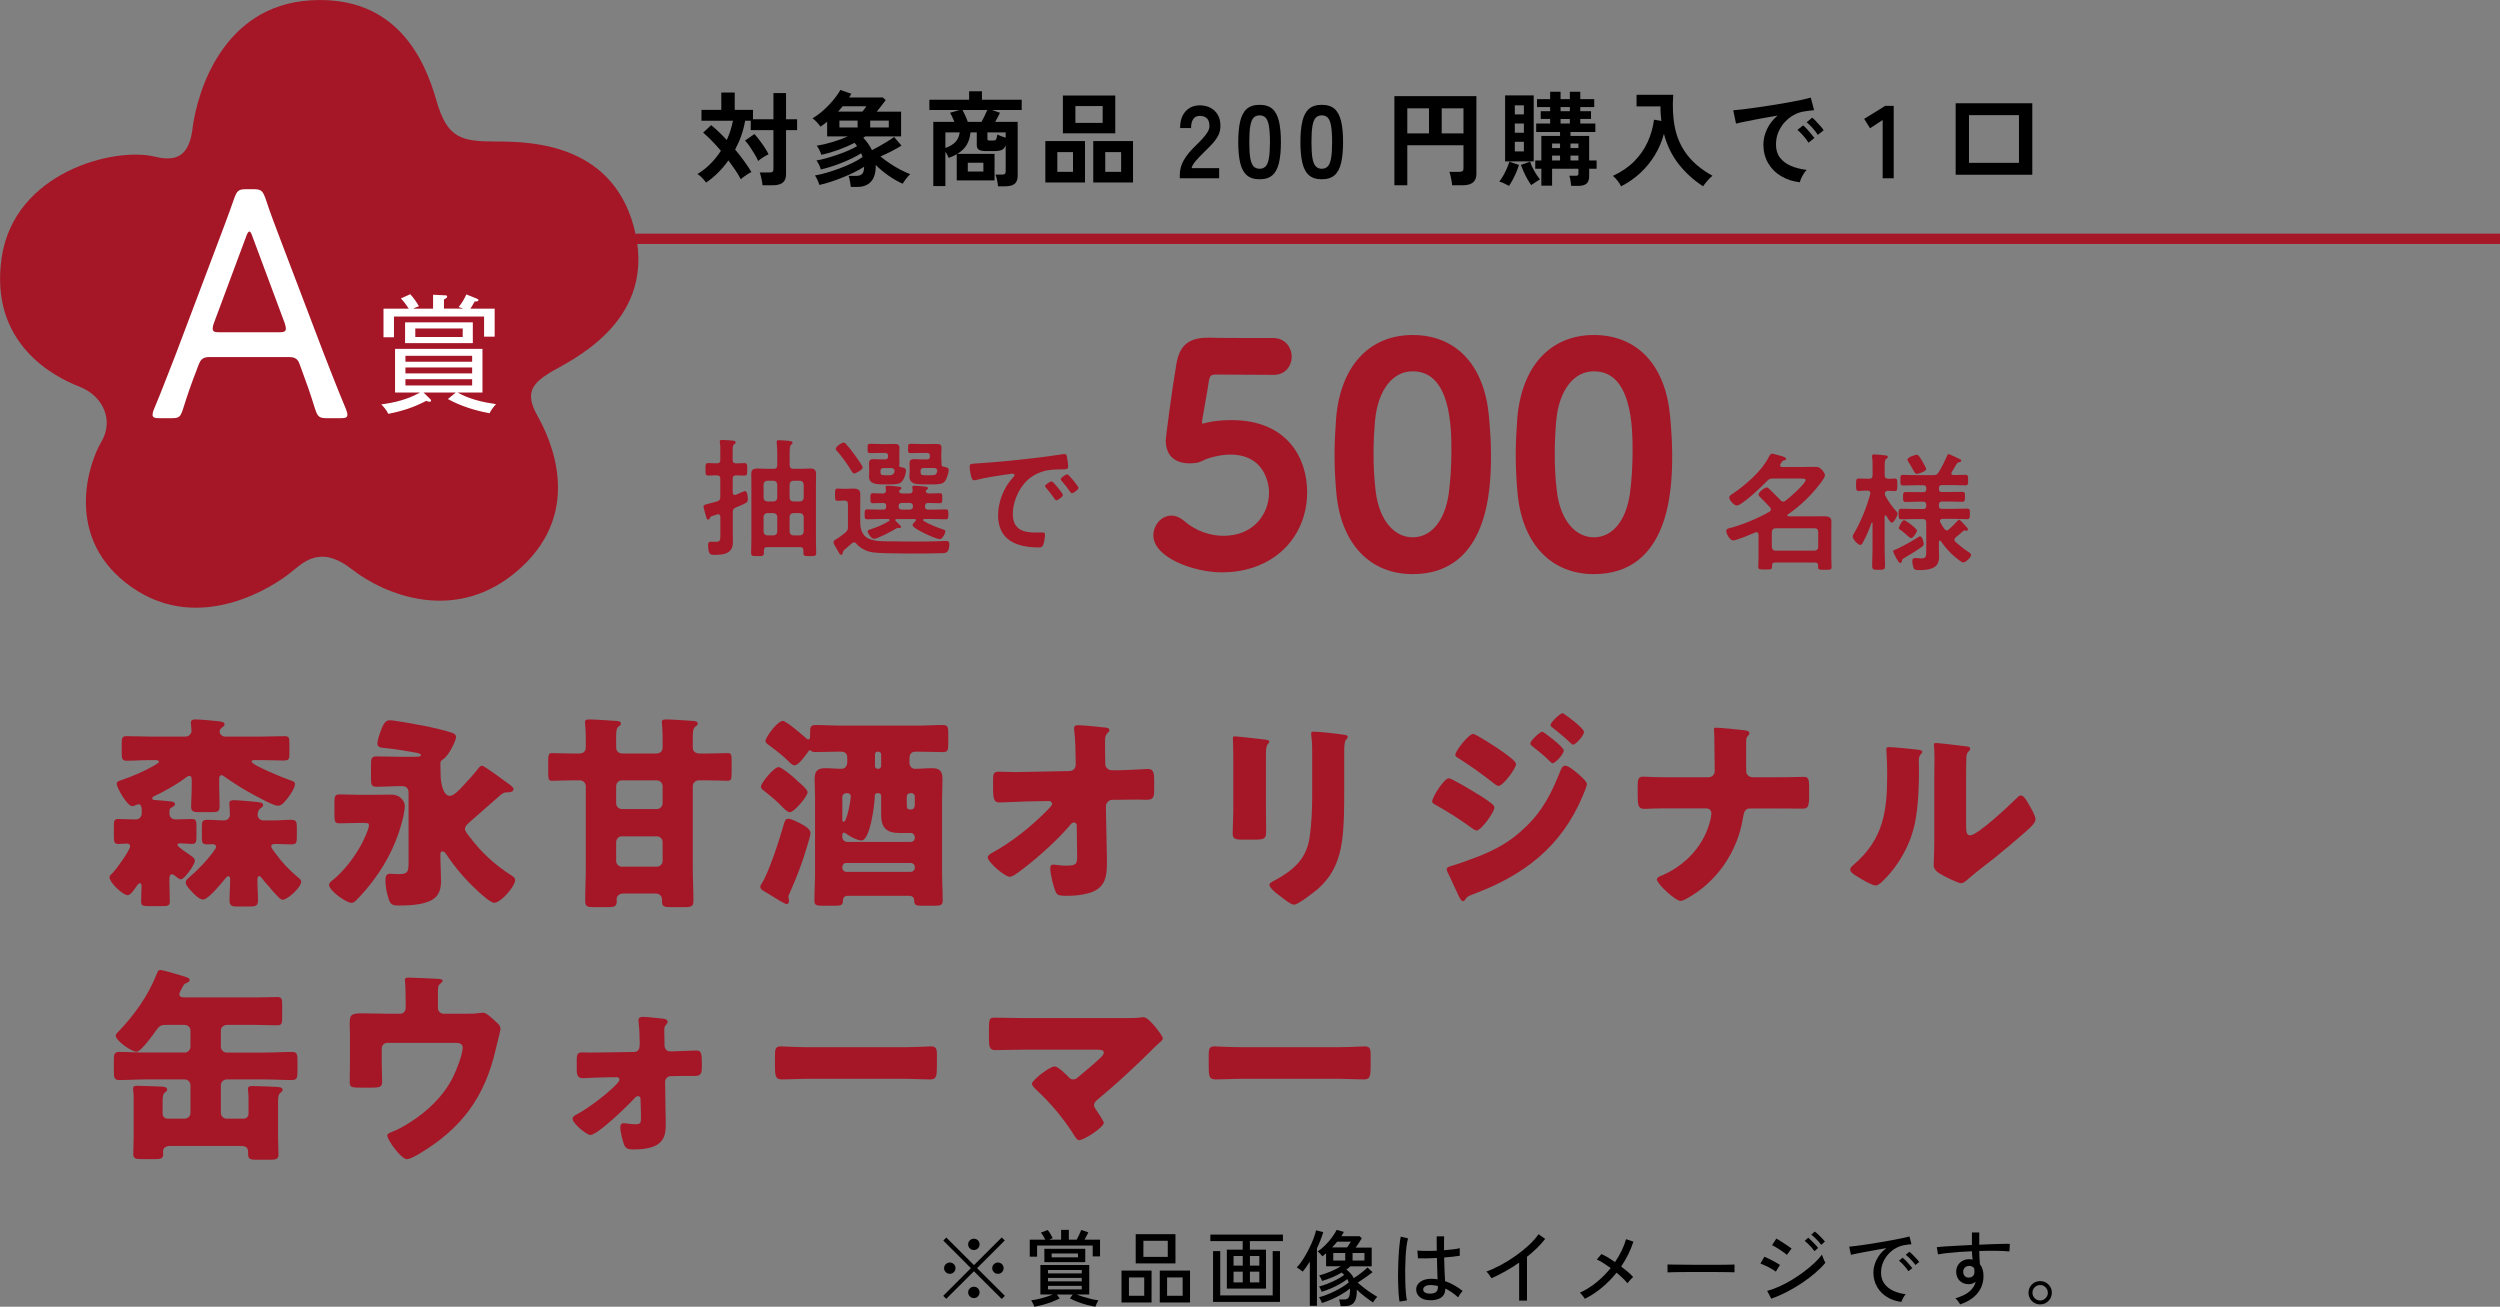 <?xml version="1.0" encoding="UTF-8"?>
<svg id="_レイヤー_2" data-name="レイヤー 2" xmlns="http://www.w3.org/2000/svg" viewBox="0 0 484.17 253.07">
  <rect x="0" y="0" width="484.17" height="253.07" fill="#808080" stroke="none"/>
  <defs>
    <style>
      .cls-1, .cls-2 {
        stroke: #a51627;
        stroke-miterlimit: 10;
      }

      .cls-1, .cls-3 {
        fill: #a51627;
      }

      .cls-4 {
        fill: #fff;
      }

      .cls-2 {
        fill: none;
        fill-rule: evenodd;
        stroke-width: 2px;
      }
    </style>
  </defs>
  <g id="_レイヤー_1-2" data-name="レイヤー 1">
    <path class="cls-3" d="M37.3,24.73c.95-7.09,5.9-23.59,22.79-24.66,16.89-1.07,22.25,11.8,24.4,19.3,2.14,7.51,4.83,8.04,11.8,8.04s23.06.54,26.81,17.96c3.75,17.43-13.14,24.66-16.62,26.81-3.49,2.14-4.83,4.02-2.41,8.31,2.41,4.29,9.12,18.23-3.22,29.49-12.33,11.26-26.54,5.09-32.71.27-6.17-4.83-9.38-1.34-12.06.8-2.68,2.14-17.16,12.06-30.56,2.68-13.4-9.38-8.31-24.13-5.9-28.15,2.41-4.02.54-8.85-4.29-10.72-4.83-1.88-17.43-8.31-15.01-24.93,2.41-16.62,21.86-21.55,29.76-19.57,5.36,1.34,6.7-1.61,7.24-5.63Z"/>
    <path class="cls-2" d="M123.09,46.25h361.08H123.09Z"/>
    <g>
      <path d="M194,251.56l-5.38-5.36-5.36,5.34-.59-.58,5.36-5.36-5.34-5.34.58-.59,5.36,5.34,5.38-5.36.58.59-5.36,5.36,5.38,5.36-.59.59ZM183.95,246.7c-.3,0-.56-.11-.78-.32s-.33-.47-.33-.77.11-.57.33-.78.48-.32.78-.32.57.11.78.32c.21.21.32.47.32.78s-.11.55-.32.77c-.21.21-.47.32-.78.32ZM188.61,242.09c-.3,0-.56-.11-.78-.32s-.33-.47-.33-.78.11-.57.33-.78.48-.31.78-.31.57.1.78.31c.21.21.32.47.32.78s-.11.57-.32.78c-.21.21-.47.32-.78.32ZM188.61,251.4c-.3,0-.56-.11-.78-.33-.22-.22-.33-.48-.33-.78s.11-.57.33-.78.48-.31.78-.31.57.1.78.31c.21.21.32.47.32.78s-.11.56-.32.78c-.21.22-.47.33-.78.33ZM193.27,246.7c-.3,0-.56-.11-.78-.32s-.33-.47-.33-.77.11-.57.33-.78.48-.32.78-.32.57.11.78.32c.21.21.32.47.32.78s-.11.55-.32.77c-.21.21-.47.32-.78.32Z"/>
      <path d="M199.43,243.39v-3.3h3.01c-.11-.22-.24-.46-.38-.7-.15-.25-.31-.47-.48-.67l1.33-.5c.21.27.4.53.56.8s.29.52.4.77l-.69.3h2.32v-1.9h1.5v1.9h1.5c.17-.28.34-.6.5-.96.17-.36.3-.67.41-.93l1.36.46c-.18.42-.43.89-.74,1.42h3.01v3.25h-1.42v-2.11h-10.77v2.16h-1.42ZM200.31,253.07c-.04-.16-.13-.37-.26-.64-.13-.27-.24-.47-.34-.61.42-.04.88-.12,1.38-.24.51-.12,1.01-.25,1.5-.41.5-.15.93-.31,1.3-.47h-2.4v-5.71h9.46v5.71h-2.4c.37.16.81.32,1.3.47.5.15,1,.29,1.5.41.51.12.97.2,1.38.24-.1.14-.21.34-.33.61-.12.27-.21.48-.26.64-.54-.1-1.11-.22-1.71-.38-.6-.16-1.17-.35-1.73-.56-.55-.21-1.06-.44-1.5-.67l.56-.75h-3.09l.56.75c-.44.23-.94.46-1.5.67-.56.21-1.14.4-1.73.56-.59.16-1.17.29-1.72.38ZM202.26,244.43v-2.58h7.92v2.58h-7.92ZM202.96,246.62h6.54v-.66h-6.54v.66ZM202.96,248.15h6.54v-.66h-6.54v.66ZM202.96,249.72h6.54v-.69h-6.54v.69ZM203.67,243.51h5.1v-.75h-5.1v.75Z"/>
      <path d="M217.2,252.25v-6.18h5.82v6.18h-5.82ZM218.64,250.95h2.96v-3.55h-2.96v3.55ZM219.95,244.68v-5.66h7.7v5.66h-7.7ZM221.44,243.42h4.72v-3.12h-4.72v3.12ZM224.61,252.25v-6.18h5.86v6.18h-5.86ZM226.03,250.95h3.01v-3.55h-3.01v3.55Z"/>
      <path d="M237.6,249.56v-7.54h3.07v-1.66h-6.26v-1.26h14.05v1.26h-6.4v1.66h3.12v7.54h-7.58ZM234.93,252.14v-9.84h1.39v8.58h10.16v-8.58h1.41v9.84h-12.96ZM238.9,245.11h1.78v-1.86h-1.78v1.86ZM238.9,248.36h1.78v-2.08h-1.78v2.08ZM242.07,245.11h1.82v-1.86h-1.82v1.86ZM242.07,248.36h1.82v-2.08h-1.82v2.08Z"/>
      <path d="M253.67,252.89v-8.56c-.23.37-.47.73-.7,1.06-.23.33-.46.62-.68.88-.16-.14-.35-.28-.56-.43-.21-.15-.41-.27-.59-.37.39-.41.79-.92,1.19-1.54s.78-1.28,1.13-1.98c.35-.69.65-1.36.9-2.01.25-.65.42-1.2.52-1.66l1.39.34c-.14.49-.32,1.01-.53,1.54-.21.54-.44,1.07-.69,1.61v11.12h-1.39ZM259.62,252.92c-.02-.17-.06-.39-.12-.65-.06-.26-.11-.46-.17-.6h.99c.41,0,.7-.13.87-.39.18-.26.26-.75.26-1.46v-.27c-.47.38-1.02.76-1.64,1.12s-1.27.69-1.93.98c-.66.29-1.29.52-1.87.7-.02-.1-.07-.22-.14-.37-.07-.15-.14-.3-.22-.44s-.15-.25-.2-.31c.47-.12.97-.28,1.49-.48s1.05-.43,1.58-.7c.53-.26,1.02-.54,1.49-.82.46-.29.86-.58,1.19-.86l.16.5c-.1-.42-.24-.8-.43-1.15-.43.33-.92.65-1.48.97-.56.31-1.14.6-1.74.86-.6.26-1.19.46-1.75.62-.04-.12-.11-.29-.22-.52-.1-.23-.2-.4-.28-.5.52-.13,1.09-.31,1.71-.56.62-.25,1.21-.52,1.78-.82.57-.3,1.03-.59,1.38-.86-.07-.09-.15-.17-.24-.24-.08-.07-.17-.14-.26-.21-.55.33-1.15.63-1.78.9-.63.27-1.3.51-2.01.72-.04-.15-.12-.34-.25-.57-.12-.23-.23-.4-.31-.5.69-.18,1.42-.43,2.18-.75s1.44-.66,2.02-1.02h-2.86v-2.51c-.23.2-.47.4-.72.58-.1-.14-.24-.31-.42-.5-.19-.2-.36-.34-.5-.44.48-.31.96-.71,1.45-1.19s.93-.99,1.32-1.53c.39-.53.7-1.02.93-1.47l1.38.4c-.07.14-.15.27-.23.41-.08.13-.16.27-.25.42h3.52l.43.4c-.13.23-.31.53-.54.87-.24.35-.45.66-.64.94h3.1v3.63h-4.13c-.13.11-.25.21-.38.32-.12.11-.25.21-.39.3.65.5,1.13,1.06,1.44,1.66.28-.18.58-.39.91-.62.33-.23.65-.48.96-.74.31-.26.57-.49.78-.7l.98.9c-.23.2-.52.42-.86.66-.34.24-.68.48-1.03.72-.35.24-.68.46-.99.65.33.3.72.62,1.18.98s.91.69,1.38,1c.46.31.88.57,1.24.78-.09.07-.18.18-.3.32-.11.14-.22.28-.31.42-.1.14-.17.26-.22.34-.46-.29-.98-.66-1.56-1.11-.58-.45-1.11-.91-1.58-1.37,0,.03,0,.07,0,.1,0,.04,0,.08,0,.12,0,.77-.09,1.37-.28,1.8-.19.43-.45.74-.8.91-.35.18-.75.26-1.22.26h-.86ZM258,241.58h2.9c.12-.17.25-.36.39-.58.14-.21.26-.39.34-.53h-2.66c-.15.18-.3.37-.46.55-.16.19-.33.37-.51.55ZM258.21,244.12h2.32v-1.46h-2.32v1.46ZM261.95,244.12h2.3v-1.46h-2.3v1.46Z"/>
      <path d="M271.04,252.06c-.07-.41-.13-.93-.18-1.57-.04-.64-.07-1.36-.09-2.15-.02-.79-.02-1.61,0-2.46.02-.84.04-1.67.09-2.47.04-.81.1-1.55.17-2.22s.15-1.24.25-1.69l1.42.34c-.12.38-.22.89-.3,1.52s-.14,1.33-.18,2.1c-.04.77-.07,1.56-.08,2.37-.01.81,0,1.6.02,2.37s.06,1.47.11,2.1c.05.63.12,1.14.21,1.54l-1.44.24ZM276.77,251.8c-.78-.02-1.39-.23-1.84-.63-.45-.4-.67-.89-.66-1.46,0-.36.11-.7.34-1.01.23-.31.56-.56,1-.75.44-.19.96-.29,1.58-.29.42,0,.82.03,1.22.1-.02-.51-.04-1.12-.06-1.82-.02-.7-.04-1.47-.06-2.31-.69.04-1.37.07-2.02.08-.66.01-1.21,0-1.66-.02l-.11-1.5c.42.04.96.07,1.64.07.68,0,1.38,0,2.12-.04-.01-.44-.02-.89-.02-1.36,0-.47,0-.94,0-1.42h1.44c-.01.45-.02.9-.02,1.35v1.34c.66-.05,1.27-.11,1.82-.18.55-.07.96-.14,1.23-.22v1.47c-.3.05-.72.11-1.26.17-.54.06-1.13.11-1.77.17.02.92.05,1.77.08,2.55.03.78.06,1.46.1,2.02.59.2,1.16.46,1.73.78.57.31,1.13.69,1.68,1.13-.08.06-.18.18-.3.34s-.25.33-.35.5c-.11.17-.18.3-.22.4-.82-.74-1.65-1.31-2.48-1.71-.02.82-.31,1.41-.87,1.78-.56.36-1.31.52-2.26.48ZM276.87,250.54c.53,0,.93-.09,1.2-.28.27-.19.4-.5.4-.94v-.27c-.22-.05-.45-.09-.67-.12-.22-.03-.45-.05-.67-.06-.47-.01-.84.07-1.1.23-.27.17-.4.37-.4.62-.01.23.1.43.32.58.22.15.53.23.93.23Z"/>
      <path d="M294.21,251.87v-7.34c-.87.61-1.77,1.17-2.68,1.68-.91.51-1.81.96-2.68,1.34-.11-.18-.25-.4-.44-.66-.19-.26-.37-.47-.55-.62.9-.33,1.83-.76,2.82-1.29.98-.53,1.94-1.12,2.87-1.78.93-.66,1.78-1.35,2.55-2.06.77-.71,1.39-1.42,1.87-2.11l1.28.9c-.46.6-.99,1.19-1.59,1.78-.6.59-1.25,1.15-1.93,1.7v8.48h-1.52Z"/>
      <path d="M306.95,251.55c-.06-.11-.15-.24-.27-.39-.12-.15-.24-.31-.37-.46-.13-.15-.25-.27-.35-.34,1.16-.53,2.25-1.21,3.26-2.04,1.01-.83,1.92-1.74,2.72-2.74-.48-.35-.95-.67-1.42-.97-.46-.29-.88-.52-1.26-.68l.88-1.06c.39.17.82.39,1.27.66.45.27.91.57,1.37.89.99-1.45,1.71-2.93,2.14-4.43l1.42.48c-.27.83-.6,1.65-1,2.46-.4.81-.86,1.59-1.37,2.35.46.35.89.7,1.3,1.05.41.35.75.67,1.02.98-.1.09-.22.21-.37.36s-.29.31-.42.47c-.13.16-.24.29-.31.38-.25-.3-.55-.62-.92-.98s-.77-.7-1.19-1.06c-.83,1.04-1.77,1.99-2.8,2.86-1.03.87-2.15,1.6-3.34,2.2Z"/>
      <path d="M322.95,246.41v-1.07c0-.2,0-.35-.02-.45.27.01.67.02,1.2.02s1.15.01,1.86.02c.71,0,1.46.01,2.26.02.79,0,1.59,0,2.38,0s1.54,0,2.25,0c.7,0,1.32-.01,1.86-.02.53-.01.93-.02,1.18-.03v.35c0,.19,0,.41,0,.65,0,.24,0,.41,0,.5-.33-.01-.82-.02-1.47-.03-.65-.01-1.39-.02-2.23-.02-.84,0-1.71,0-2.62,0s-1.79,0-2.66,0c-.86,0-1.65.01-2.34.02-.7.01-1.25.03-1.66.05Z"/>
      <path d="M343.92,246.28c-.14-.12-.33-.25-.58-.4-.25-.15-.53-.3-.82-.46-.3-.15-.59-.3-.87-.42-.28-.13-.52-.22-.71-.29l.77-1.33c.21.09.46.2.74.34.28.14.57.29.86.44.29.15.57.3.82.45s.45.26.59.36l-.8,1.31ZM343.04,251.5l-.8-1.49c.77-.21,1.56-.5,2.38-.87.82-.37,1.63-.8,2.44-1.29.8-.49,1.58-1.01,2.31-1.56.74-.55,1.4-1.11,2-1.67s1.09-1.11,1.49-1.63c.03.13.09.3.17.5s.17.41.26.62c.1.2.17.35.22.45-.53.65-1.19,1.31-1.97,1.98-.78.67-1.63,1.31-2.57,1.94-.93.62-1.9,1.2-2.91,1.72s-2.02.96-3.03,1.31ZM346.07,243.03c-.11-.11-.29-.25-.54-.43s-.53-.37-.83-.57c-.3-.2-.58-.38-.86-.54-.27-.16-.49-.27-.65-.34l.83-1.28c.19.11.43.25.7.42.28.18.56.36.86.55.29.19.57.38.82.55.25.18.44.31.57.41l-.9,1.22ZM351.41,242.31c-.15-.21-.34-.45-.56-.7-.22-.25-.45-.49-.69-.72s-.45-.42-.64-.57l.67-.62c.17.14.38.33.63.58.25.25.5.5.74.75.24.26.42.47.55.66l-.7.62ZM352.72,241.08c-.15-.21-.34-.44-.57-.69-.23-.25-.46-.48-.7-.71s-.46-.41-.66-.55l.67-.62c.18.13.4.31.66.56.26.25.51.49.75.74s.43.46.56.63l-.7.64Z"/>
      <path d="M368.26,252.14c-1.07-.13-2.01-.45-2.82-.96-.82-.51-1.46-1.17-1.92-1.98-.46-.81-.7-1.72-.7-2.72,0-.53.09-1.09.27-1.66.18-.57.46-1.13.84-1.67.38-.54.85-1.02,1.42-1.44-.66.12-1.33.24-2.02.36s-1.34.24-1.98.36c-.63.12-1.2.23-1.7.33-.5.1-.9.19-1.18.26l-.34-1.58c.35-.03.83-.09,1.44-.16.61-.07,1.29-.17,2.05-.29.76-.12,1.54-.24,2.35-.38.81-.13,1.59-.27,2.35-.41.76-.14,1.44-.27,2.05-.4.61-.13,1.09-.24,1.44-.34l.38,1.5c-.14.01-.32.03-.55.06-.23.03-.49.07-.78.11-.61.1-1.19.3-1.74.62-.55.31-1.04.71-1.46,1.19s-.76,1.02-1,1.62-.36,1.23-.36,1.9c0,.84.21,1.56.64,2.14.43.59,1,1.05,1.72,1.38s1.52.56,2.41.66c-.17.19-.34.44-.5.74-.16.3-.27.54-.32.74ZM369.6,246.19c-.14-.22-.32-.46-.53-.72-.21-.26-.43-.5-.66-.74-.23-.23-.44-.43-.63-.58l.7-.58c.17.14.38.33.62.58.25.25.48.51.71.78s.41.49.54.67l-.75.58ZM370.96,245c-.14-.21-.32-.45-.54-.7-.22-.25-.45-.49-.69-.72-.24-.23-.45-.42-.64-.57l.7-.59c.17.13.38.32.63.57.25.25.49.5.73.76s.42.47.54.66l-.74.59Z"/>
      <path d="M379.63,252.62c-.1-.16-.22-.35-.38-.58-.16-.23-.35-.43-.56-.6,1.18-.34,2.09-.78,2.72-1.31.63-.53,1.03-1.17,1.22-1.9-.41.32-.85.48-1.33.48-.72,0-1.31-.22-1.75-.65-.44-.43-.67-.99-.7-1.67-.01-.48.09-.91.3-1.29.21-.38.51-.68.9-.9.38-.22.82-.33,1.31-.33.12,0,.23,0,.34.02.11.01.22.03.33.06-.03-.25-.06-.5-.09-.78s-.04-.55-.04-.84c-.88.03-1.73.08-2.55.14-.83.06-1.59.13-2.28.21s-1.27.17-1.74.26l-.24-1.42c.43-.04,1-.09,1.7-.13.71-.04,1.51-.09,2.39-.14.88-.05,1.79-.09,2.72-.14v-2.42h1.42v2.37c.81-.04,1.59-.07,2.34-.1.75-.02,1.44-.04,2.06-.06.62-.02,1.12-.02,1.52,0l-.08,1.46c-.65-.06-1.5-.1-2.54-.12-1.04-.02-2.14,0-3.3.04,0,.42.01.85.04,1.29.03.44.06.87.09,1.27.46.58.69,1.33.69,2.27,0,1.31-.4,2.44-1.19,3.38-.79.94-1.9,1.65-3.32,2.12ZM381.31,247.43c.32-.01.58-.11.78-.31s.3-.45.3-.76c0-.12,0-.24-.02-.37-.01-.13-.03-.26-.05-.4-.26-.29-.57-.43-.94-.43-.33,0-.61.11-.84.32s-.34.49-.33.83c0,.33.1.6.3.82.2.21.47.31.8.3Z"/>
      <path d="M395.11,252.62c-.41,0-.78-.1-1.13-.3s-.62-.47-.82-.82-.3-.72-.3-1.14.1-.79.3-1.14.47-.61.82-.81c.34-.2.72-.3,1.14-.3s.79.1,1.14.3c.34.2.61.47.81.81.2.34.3.71.3,1.13s-.1.79-.3,1.14c-.2.34-.47.61-.81.82s-.71.3-1.13.3ZM395.11,251.87c.41,0,.75-.15,1.05-.45s.44-.65.44-1.04-.14-.76-.43-1.06c-.29-.3-.64-.45-1.06-.45s-.77.15-1.06.44-.43.65-.43,1.06.14.75.43,1.05c.29.29.64.44,1.06.44Z"/>
    </g>
    <g>
      <path d="M147.67,35.88c-.01-.23-.05-.5-.11-.81s-.13-.62-.2-.93c-.07-.31-.15-.55-.23-.74h1.88c.28,0,.48-.04.6-.13.12-.09.18-.26.18-.53v-7.54h-4.4v-1.82h-1.08c-.33,1.93-.98,3.79-1.94,5.58.61.73,1.19,1.47,1.73,2.22s1.02,1.46,1.43,2.14c-.2.08-.43.21-.7.38s-.52.35-.77.53-.44.34-.59.49c-.29-.57-.65-1.17-1.07-1.79-.42-.62-.86-1.24-1.33-1.87-1.25,1.76-2.69,3.19-4.32,4.3-.2-.28-.46-.58-.77-.91-.31-.33-.62-.58-.91-.75.85-.51,1.67-1.14,2.45-1.91.78-.77,1.48-1.63,2.09-2.59-.57-.68-1.16-1.32-1.75-1.93-.59-.61-1.16-1.14-1.69-1.59l1.56-1.44c.48.39.98.83,1.49,1.32.51.49,1.02,1.01,1.53,1.56.53-1.15.93-2.39,1.2-3.74h-6.1v-2.1h3.84v-3.36h2.6v3.36h3.54v1.82h3.96v-5.08h2.44v5.08h2.14v2.1h-2.14v8.54c0,.75-.21,1.29-.64,1.63-.43.34-1.07.51-1.94.51h-1.98ZM146.83,31.18c-.15-.35-.36-.77-.65-1.26-.29-.49-.6-.99-.93-1.48-.33-.49-.65-.9-.96-1.22l1.82-1.26c.35.39.69.81,1.04,1.27.35.46.67.92.97,1.38.3.46.54.88.73,1.27-.29.13-.64.32-1.03.57-.39.25-.72.49-.99.73Z"/>
      <path d="M164.77,36.2c-.01-.19-.04-.42-.09-.7-.05-.28-.1-.55-.16-.82s-.12-.47-.19-.62h1.5c.51,0,.88-.12,1.13-.37.25-.25.38-.71.39-1.39-.52.33-1.13.68-1.84,1.03-.71.35-1.46.69-2.25,1.01-.79.32-1.58.61-2.37.87-.79.26-1.52.46-2.2.61-.08-.28-.21-.61-.38-.98-.17-.37-.33-.66-.48-.86.71-.12,1.47-.3,2.3-.54.83-.24,1.66-.52,2.51-.84.85-.32,1.65-.66,2.41-1.03.76-.37,1.43-.75,2-1.15-.04-.12-.08-.24-.12-.37-.04-.13-.09-.25-.16-.37-.48.32-1.04.64-1.69.95-.65.31-1.33.61-2.05.9-.72.29-1.43.54-2.13.76-.7.22-1.34.4-1.93.53-.07-.28-.19-.59-.36-.94-.17-.35-.34-.61-.5-.8.56-.09,1.19-.24,1.88-.43.69-.19,1.41-.42,2.15-.67.74-.25,1.44-.52,2.11-.81.67-.29,1.25-.58,1.74-.87-.08-.11-.16-.22-.24-.33-.08-.11-.16-.22-.24-.31-.96.49-2.01.95-3.14,1.36-1.13.41-2.23.73-3.3.96-.07-.24-.19-.54-.37-.91-.18-.37-.36-.65-.53-.85.93-.15,1.94-.38,3.01-.7s2.08-.69,3.01-1.1h-4v-2.84c-.41.33-.85.65-1.3.94-.21-.31-.45-.6-.7-.87-.25-.27-.53-.52-.84-.73.59-.35,1.16-.75,1.71-1.21s1.07-.95,1.55-1.46c.48-.51.9-1.02,1.27-1.51.37-.49.66-.93.87-1.32l2.12.74-.42.72h6.52l.56.5c-.25.33-.53.7-.83,1.1s-.6.78-.91,1.14h4.72v4.8h-6.96c-.05.04-.11.08-.17.13-.06.05-.12.09-.19.13.71.75,1.27,1.55,1.68,2.4.41-.21.87-.46,1.38-.74.51-.28,1.01-.58,1.52-.89s.97-.62,1.38-.93l1.44,1.68c-.65.4-1.32.77-2,1.12-.68.35-1.37.67-2.08.98.57.47,1.19.92,1.86,1.37.67.45,1.34.85,2.02,1.2.68.35,1.31.64,1.9.87-.25.2-.52.48-.79.84s-.5.69-.69,1c-.87-.39-1.76-.9-2.68-1.53-.92-.63-1.77-1.34-2.54-2.11,0,.01,0,.04,0,.07s.01.06.01.09c0,1.41-.32,2.45-.95,3.11s-1.5.99-2.61.99h-1.28ZM162.31,21.62h4.7c.12-.15.25-.31.39-.49.14-.18.27-.36.39-.55h-4.6c-.13.17-.28.35-.43.52-.15.17-.3.35-.45.52ZM162.57,24.68h3.52v-1.32h-3.52v1.32ZM168.53,24.68h3.6v-1.32h-3.6v1.32Z"/>
      <path d="M193.29,36.08c-.01-.2-.05-.45-.1-.74s-.11-.58-.18-.86c-.07-.28-.14-.5-.22-.66h1.22c.27,0,.46-.04.58-.13.12-.09.18-.26.18-.51v-5.04c-.17.45-.43.75-.77.9-.34.15-.83.22-1.47.22h-1.6c-.63,0-1.08-.09-1.35-.26s-.41-.47-.41-.88v-2.48h-1.22c-.08.92-.32,1.72-.73,2.41-.41.69-1.02,1.27-1.83,1.75h7.22v5.14h-7.32v-5.08c-.23.13-.47.26-.72.38-.25.12-.53.23-.84.34-.17-.41-.39-.81-.64-1.2v6.66h-2.34v-12.44h4.08c-.13-.33-.27-.66-.42-.98-.15-.32-.29-.58-.42-.78l1.86-.54h-5.86v-1.98h7.7v-1.64h2.48v1.64h7.7v1.98h-5.78l1.58.54c-.11.23-.25.5-.42.82-.17.32-.35.63-.52.94h4.36v10.46c0,.71-.2,1.22-.59,1.54-.39.32-1,.48-1.83.48h-1.38ZM183.09,28.66c.87-.31,1.52-.7,1.96-1.17s.71-1.09.82-1.85h-2.78v3.02ZM187.43,23.6h2.66c.2-.35.4-.74.61-1.18.21-.44.38-.81.51-1.12h-4.8c.16.29.34.65.53,1.08.19.43.36.83.49,1.22ZM187.43,33.22h3.02v-1.7h-3.02v1.7ZM191.73,27.22h.48c.24,0,.42-.02.53-.07.11-.05.2-.15.25-.32.05-.17.11-.42.16-.77.19.09.43.2.74.31s.6.21.88.29v-1.02h-3.54v1.22c0,.13.03.23.09.28s.2.08.41.08Z"/>
      <path d="M202.45,35.34v-8.02h7.68v8.02h-7.68ZM204.77,33.28h3.04v-3.82h-3.04v3.82ZM205.85,25.82v-7.32h10.14v7.32h-10.14ZM208.27,23.8h5.28v-3.26h-5.28v3.26ZM211.73,35.34v-8.02h7.7v8.02h-7.7ZM214.05,33.28h3.08v-3.82h-3.08v3.82Z"/>
      <path d="M228.49,34.52v-.66c0-.96.25-1.89.75-2.8s1.34-1.92,2.51-3.04c.41-.4.81-.8,1.18-1.21.37-.41.68-.81.92-1.2.24-.39.37-.77.38-1.13.01-.69-.14-1.21-.47-1.54-.33-.33-.79-.5-1.39-.5s-1,.21-1.28.62c-.28.41-.42.99-.42,1.74h-2.12c0-1.39.35-2.47,1.06-3.24.71-.77,1.63-1.16,2.76-1.16.77,0,1.46.16,2.07.48.61.32,1.08.79,1.43,1.4.35.61.51,1.37.48,2.26-.01.63-.16,1.21-.44,1.74-.28.53-.65,1.05-1.11,1.55s-.98,1.03-1.57,1.59c-.61.6-1.16,1.17-1.63,1.72s-.75,1.02-.83,1.42h5.34v1.96h-7.62Z"/>
      <path d="M243.95,34.72c-1.07,0-1.9-.27-2.5-.8-.6-.53-1.02-1.33-1.27-2.4-.25-1.07-.37-2.4-.37-4s.12-2.94.37-4.01c.25-1.07.67-1.88,1.27-2.41s1.43-.8,2.5-.8,1.9.27,2.49.8,1.01,1.34,1.26,2.41c.25,1.07.37,2.41.37,4.01s-.12,2.93-.37,4c-.25,1.07-.67,1.87-1.26,2.4-.59.53-1.42.8-2.49.8ZM243.95,32.68c.49,0,.88-.16,1.17-.47.29-.31.5-.84.63-1.59s.2-1.78.2-3.1-.07-2.37-.2-3.12c-.13-.75-.34-1.28-.63-1.59-.29-.31-.68-.47-1.17-.47s-.89.16-1.18.47c-.29.31-.5.84-.63,1.59-.13.75-.19,1.79-.19,3.12s.06,2.35.19,3.1c.13.75.34,1.28.63,1.59.29.31.69.47,1.18.47Z"/>
      <path d="M255.99,34.72c-1.07,0-1.9-.27-2.5-.8-.6-.53-1.02-1.33-1.27-2.4-.25-1.07-.37-2.4-.37-4s.12-2.94.37-4.01c.25-1.07.67-1.88,1.27-2.41s1.43-.8,2.5-.8,1.9.27,2.49.8,1.01,1.34,1.26,2.41c.25,1.07.37,2.41.37,4.01s-.12,2.93-.37,4c-.25,1.07-.67,1.87-1.26,2.4-.59.53-1.42.8-2.49.8ZM255.99,32.68c.49,0,.88-.16,1.17-.47.29-.31.5-.84.63-1.59s.2-1.78.2-3.1-.07-2.37-.2-3.12c-.13-.75-.34-1.28-.63-1.59-.29-.31-.68-.47-1.17-.47s-.89.16-1.18.47c-.29.31-.5.84-.63,1.59-.13.75-.19,1.79-.19,3.12s.06,2.35.19,3.1c.13.75.34,1.28.63,1.59.29.31.69.47,1.18.47Z"/>
      <path d="M270.05,35.88v-17.26h15.88v15.08c0,1.45-.88,2.18-2.64,2.18h-2.06c-.01-.23-.05-.51-.11-.85-.06-.34-.13-.67-.2-.99-.07-.32-.15-.57-.23-.76h1.94c.28,0,.48-.05.61-.14.13-.09.19-.28.19-.56v-4.44h-10.88v7.74h-2.5ZM272.55,25.84h4.2v-4.86h-4.2v4.86ZM279.21,25.84h4.22v-4.86h-4.22v4.86Z"/>
      <path d="M292.25,36c-.24-.13-.55-.29-.93-.47-.38-.18-.7-.3-.95-.37.25-.31.51-.69.76-1.14.25-.45.49-.92.7-1.4s.37-.91.48-1.3l1.86.62c-.12.41-.28.87-.49,1.37-.21.5-.44.98-.69,1.45-.25.47-.5.88-.74,1.24ZM291.49,31.26v-12.78h5.54v12.78h-5.54ZM293.37,22.16h1.76v-1.76h-1.76v1.76ZM293.37,25.7h1.76v-1.78h-1.76v1.78ZM293.37,29.32h1.76v-1.86h-1.76v1.86ZM296.55,35.84c-.24-.32-.49-.7-.74-1.15-.25-.45-.49-.91-.71-1.4-.22-.49-.4-.94-.55-1.35l1.78-.64c.19.6.46,1.21.82,1.84.36.63.72,1.16,1.08,1.6-.25.15-.54.33-.86.55-.32.22-.59.4-.82.55ZM304.29,36c-.03-.28-.07-.62-.13-1.02s-.14-.71-.25-.94h1.2c.25,0,.41-.03.48-.09.07-.06.1-.21.1-.45v-.82h-5.1v3.28h-2.08v-3.28h-1.18v-1.6h1.18v-4.76h3.62v-.76h-4.62v-1.64h2.7v-.88h-1.82v-1.5h1.82v-.8h-2.54v-1.54h2.54v-1.44h2.02v1.44h1.8v-1.44h2.02v1.44h2.7v1.54h-2.7v.8h2.08v1.5h-2.08v.88h2.92v1.64h-4.82v.76h3.62v4.76h1.44v1.6h-1.44v1.46c0,.65-.17,1.13-.51,1.42-.34.29-.88.44-1.63.44h-1.34ZM300.59,28.68h1.54v-.88h-1.54v.88ZM300.59,31.08h1.54v-.94h-1.54v.94ZM302.23,21.54h1.8v-.8h-1.8v.8ZM302.23,23.92h1.8v-.88h-1.8v.88ZM304.15,28.68h1.54v-.88h-1.54v.88ZM304.15,31.08h1.54v-.94h-1.54v.94Z"/>
      <path d="M313.95,36.08c-.17-.35-.4-.71-.69-1.08-.29-.37-.58-.69-.89-.94,1.64-.76,3.01-1.69,4.11-2.8,1.1-1.11,1.97-2.35,2.6-3.72.63-1.37,1.05-2.83,1.25-4.36l1.42.24c-.05-.45-.1-.91-.13-1.38s-.04-.95-.03-1.44h-4.64v-2.24h7.1c-.17,2.35-.06,4.49.34,6.42.4,1.93,1.18,3.67,2.35,5.2,1.17,1.53,2.8,2.89,4.91,4.06-.29.23-.61.54-.96.94-.35.4-.63.77-.86,1.1-1.77-1.15-3.33-2.55-4.66-4.22-1.33-1.67-2.31-3.65-2.92-5.94-.39,1.45-.97,2.82-1.75,4.11-.78,1.29-1.72,2.44-2.83,3.47-1.11,1.03-2.35,1.89-3.72,2.58Z"/>
      <path d="M348.57,35.3c-1.39-.16-2.61-.57-3.68-1.22-1.07-.65-1.9-1.5-2.49-2.54-.59-1.04-.89-2.23-.89-3.56,0-.96.23-1.94.69-2.94s1.15-1.89,2.07-2.66c-1.07.17-2.13.36-3.19.56-1.06.2-2.02.39-2.88.56s-1.52.32-1.99.44l-.54-2.58c.44-.03,1.05-.09,1.83-.18.78-.09,1.66-.21,2.64-.35s1.99-.29,3.04-.46c1.05-.17,2.06-.34,3.04-.51.98-.17,1.86-.34,2.64-.51.78-.17,1.39-.32,1.83-.45l.64,2.44c-.21.01-.47.04-.77.08-.3.04-.64.09-1.01.14-.73.09-1.43.32-2.1.68-.67.36-1.26.83-1.79,1.4s-.94,1.23-1.25,1.96-.46,1.53-.46,2.38c0,1.03.26,1.88.78,2.56.52.68,1.23,1.21,2.13,1.59.9.38,1.91.64,3.03.77-.2.2-.39.45-.58.75-.19.3-.35.6-.48.9-.13.3-.22.55-.26.75ZM350.25,27.64c-.25-.43-.59-.87-1-1.34-.41-.47-.79-.85-1.14-1.14l1.1-.88c.2.16.44.39.72.7.28.31.56.62.83.94.27.32.48.59.63.8l-1.14.92ZM352.05,26.12c-.25-.41-.59-.85-1.01-1.32-.42-.47-.8-.84-1.15-1.12l1.08-.9c.2.16.44.39.73.7.29.31.57.62.85.93.28.31.49.58.64.81l-1.14.9Z"/>
      <path d="M364.61,34.52v-11.28l-2.44,1.6-1.14-1.82,4.08-2.52h1.64v14.02h-2.14Z"/>
      <path d="M378.75,33.84v-13.84h14.84v13.84h-14.84ZM381.33,31.54h9.68v-9.24h-9.68v9.24Z"/>
    </g>
    <g>
      <path class="cls-3" d="M34.33,158.69c1.08,0,2.04-.08,2.84-.08s.88.4.88,1.4v1.96c0,1.08-.08,1.48-.88,1.48-.64,0-1.56-.12-2.4-.12-.2,0-.4.08-.4.32,0,.36,2.16,1.76,2.56,2.04.4.28.8.52.8,1.04,0,.72-2,3.56-2.68,3.56-.4,0-.84-.44-1.16-.68-.16-.12-.36-.28-.56-.28-.48,0-.52.4-.52.96v.64c0,1.24.08,2.44.08,3.68,0,.8-.4.88-1.56.88h-2.4c-1.24,0-1.6-.08-1.6-.88,0-1,.08-2,.08-2.96,0-.24,0-.6-.32-.6-.28,0-.56.48-.72.68-.32.48-1.08,1.64-1.64,1.64-.96,0-3.52-2.48-3.52-3.44,0-.36.24-.52.64-.92.88-.88,3.36-4.48,3.36-5.12,0-.24-.2-.52-.64-.52-.52,0-1.08.08-1.64.08-.8,0-.88-.36-.88-1.6v-2c0-.84.08-1.24.88-1.24s1.72.08,2.84.08h.56c.6,0,1.12-.44,1.12-1.24v-.44c0-.64-.04-1.24-.64-1.24-.16,0-.36.08-.52.16s-.44.2-.68.2c-.96,0-3-3.56-3-4.32,0-.4.24-.52.88-.72,1.92-.64,4.24-1.64,6.04-2.64.24-.12.8-.48.92-.56s.32-.2.32-.36c0-.32-.52-.32-.76-.32h-1.08c-1.44,0-2.92.12-4.36.12-.92,0-1-.36-1-1.6v-1.72c0-1.08.08-1.44.96-1.44,1.48,0,2.96.08,4.4.08h7.04c.6,0,1.12-.52,1.12-1.12,0-.28-.12-1.32-.12-1.56,0-.52.36-.64.8-.64.92,0,3.24.2,4.24.32.64.08,1.48.08,1.48.64,0,.28-.12.32-.52.64-.24.16-.44.44-.44.72,0,.56.52,1,1.08,1h7.08c1.48,0,2.96-.08,4.44-.08.84,0,.92.36.92,1.28v1.88c0,1.32,0,1.56-1.28,1.56-.8,0-2.08-.08-4.08-.08h-1.48c-.2,0-.48.04-.48.28,0,.72,6.76,3.4,7.76,3.72.32.12.64.24.64.6,0,.8-.88,2.04-1.36,2.68-.48.6-1.12,1.56-1.96,1.56s-3.92-1.72-4.76-2.16c-1.92-1.04-3.76-2.2-5.52-3.44-.16-.12-.4-.32-.6-.32-.44,0-.48.44-.48.8v1.4c0,1.28.08,2.52.08,3.8,0,1.04-.36,1.16-1.48,1.16h-2.48c-1.12,0-1.56-.12-1.56-1.12s.12-2.44.12-3.84v-1.12c0-.48,0-.96-.52-.96-.24,0-.96.6-1.2.76-1.16.88-4.12,2.56-5.52,3.16-.16.08-.4.2-.4.44s.24.32.44.32c.68.04,2.44.2,3.16.28.32.04.8.12.8.52,0,.32-.36.48-.64.64-.4.2-.44.4-.44,1.2,0,.6.44,1.12,1.12,1.12h.4ZM53.05,158.89c1.12,0,2.2-.12,3.28-.12s1.16.4,1.16,1.52v1.72c0,1.2-.08,1.52-1.12,1.52-.96,0-1.92-.08-2.88-.08-.44,0-.96,0-.96.48,0,.28.52.96.72,1.2,1.4,1.96,2.68,3.28,4.52,4.84.28.24.56.4.56.8,0,1.04-2.6,3.48-3.6,3.48-.4,0-.8-.48-1.8-1.56-.36-.4-.56-.68-.92-1.08-.44-.48-.88-.96-1.28-1.52-.12-.16-.28-.4-.52-.4-.16,0-.36.04-.36.72,0,1.76.12,2.8.12,3.92s-.48,1.24-1.72,1.24h-2.16c-1.2,0-1.64-.12-1.64-1.24,0-1.32.12-2.64.12-3.96,0-.24,0-.68-.36-.68-.28,0-.64.52-.8.72-.64.8-3.12,3.8-4.08,3.8-.8,0-1.88-1.16-2.4-1.76-.36-.4-.96-1-.96-1.56,0-.36.28-.64.56-.88,1.68-1.4,3.64-3.44,4.92-5.24.12-.2.4-.52.4-.76,0-.4-.4-.52-.72-.52-.28,0-.6.04-.92.04-1.04,0-1.12-.32-1.12-1.36v-1.96c0-1.12.08-1.44,1.12-1.44s2.08.12,3.12.12c.72,0,1.2-.44,1.2-1.16,0-.6-.12-1.64-.12-2.16s.4-.6.84-.6c.72,0,3.04.2,3.84.28,1.16.12,1.88.12,1.88.68,0,.28-.28.44-.56.64-.36.28-.52.76-.52,1.2,0,.64.48,1.12,1.12,1.12h2.04Z"/>
      <path class="cls-3" d="M72.17,153.93c1.16,0,2.36-.04,3.52-.04,2.2,0,2.72,1.68,2.72,2.16s-.16,1.48-.28,2c-1,4.48-3,8.68-5.76,12.36-1.04,1.4-2.16,2.72-3.4,3.96-.28.28-.52.48-.92.48-1,0-4.32-2.36-4.32-3.48,0-.4.44-.72.76-.96,2.12-1.72,4.12-4.36,5.44-6.76.4-.72,1.52-3.08,1.52-3.8,0-.48-.16-.48-1.76-.48-1.32,0-2.68.08-4,.08-.84,0-.92-.44-.92-1.6v-2.52c0-1.08.08-1.48,1-1.48,1.32,0,2.6.08,3.92.08h2.48ZM93.37,148.29c.36,0,4.12,2.76,5.04,3.44.56.4,1.04.76,1.04,1.08,0,.6-.72.64-1.32.64-.4,0-.8.16-1.2.52-2.76,2.44-5,4.36-5.84,5.12-.64.56-1.04.96-1.04,1.44,0,.44.44.96.88,1.52,2.28,3,4.76,5.36,8.16,7.52.32.2.68.44.68.88,0,1.2-2.8,4.4-4.04,4.4-.68,0-2.44-1.56-3.24-2.32-2.44-2.24-4.4-4.6-6.12-7.16-.16-.24-.4-.48-.68-.48-.4,0-.4.4-.4.68,0,1.72.12,3.4.12,5.12,0,2.76-1.36,3.84-3.96,4.36-1.4.28-2.88.32-4.28.32-1.52,0-1.68-.4-2.12-2.04-.24-.84-.4-1.96-.4-2.8,0-.64.08-1.32.88-1.32.24,0,1.2.08,1.72.08,1.72,0,1.88-.44,1.88-2.32v-13.4c0-.8-.36-1.32-1.2-1.32h-.32c-1.56,0-3.12.12-4.72.12-.92,0-1.04-.4-1.04-1.6v-2.56c0-1.28.08-1.72,1.08-1.72,1.64,0,3.24.08,4.84.08h2.28c.96,0,1.48-.04,1.48-.32s-.48-.4-1.4-.56c-1.96-.36-4.36-.72-5.84-.84-.68-.04-1.2-.2-1.2-.92,0-.56.4-1.72.6-2.24.32-.88.76-2.2,1.76-2.2.92,0,5.72.88,6.88,1.12,1.24.24,4.16.92,5.36,1.36.32.12.64.36.64.76,0,.64-1.36,3.56-2.48,4.28-.28.2-.56.4-.56.76,0,.44.04,1.28.04,2.24,0,1.08.32,4.12,1.8,4.12.8,0,1.96-1.28,2.76-2.16,1-1.08,1.88-2.04,2.72-3.12.28-.36.52-.56.76-.56Z"/>
      <path class="cls-3" d="M113.45,152.25c0-.6-.52-1.12-1.12-1.12h-1.44c-1.24,0-3.32.08-3.96.08-.72,0-.76-.28-.76-1.92v-1.76c0-1.44.08-1.68.8-1.68.48,0,2.68.08,3.92.08h1.24c.8,0,1.32-.36,1.32-1.2v-1.76c0-.76-.04-1.76-.08-2.16-.04-.48-.08-.8-.08-.92,0-.52.4-.56.8-.56,1.36,0,3.72.2,5.12.28.4.04,1.04,0,1.04.56,0,.24-.2.36-.48.56-.4.32-.44.96-.44,1.92v2.08c0,.84.52,1.2,1.32,1.2h6.4c.8,0,1.28-.4,1.28-1.2v-1c0-1.04,0-2.12-.08-3-.04-.36-.08-.72-.08-.84,0-.52.4-.56.8-.56,1.32,0,3.72.2,5.12.28.36.04,1.04,0,1.04.56,0,.24-.24.36-.48.56-.44.36-.48,1.08-.48,2.16v1.84c0,.88.56,1.2,1.4,1.2h1.4c1.24,0,3.28-.08,3.96-.08.64,0,.76.2.76,1.52v2.08c0,1.52-.08,1.76-.8,1.76-.44,0-2.68-.08-3.92-.08h-1.68c-.6,0-1.12.52-1.12,1.12v15.76c0,2.16.12,4.36.12,6.52,0,1.08-.48,1.16-1.96,1.16h-2.36c-1.32,0-1.76-.08-1.76-1.16v-.32c0-.64-.48-1.16-1.24-1.16h-6.24c-.76,0-1.32.4-1.32,1.16,0,.12.04.2.04.28,0,1.12-.48,1.2-1.96,1.2h-2.36c-1.32,0-1.8-.08-1.8-1.16,0-2.16.12-4.36.12-6.52v-15.76ZM119.33,155.57c0,.6.48,1.12,1.12,1.12h6.76c.6,0,1.12-.52,1.12-1.12v-3.32c0-.6-.52-1.12-1.12-1.12h-6.76c-.64,0-1.08.44-1.12,1.12v3.32ZM119.33,166.73c0,.6.48,1.12,1.12,1.12h6.76c.6,0,1.12-.52,1.12-1.12v-3.64c0-.64-.52-1.12-1.12-1.12h-6.76c-.64,0-1.08.44-1.12,1.12v3.64Z"/>
      <path class="cls-3" d="M155.25,159.61c.64.36,1.72.92,1.72,1.76,0,.44-.52,2.04-.68,2.6-.92,3.12-2.04,6.08-3.4,9.08-.08.2-.2.4-.2.64s.12.52.12.84c0,.28-.16.56-.48.56-.36,0-2.4-1.28-3.6-2.04-.36-.2-.64-.4-.8-.48-.36-.2-.68-.4-.68-.84,0-.2.12-.4.24-.56,1.36-2.08,3.44-8.48,4.16-11.04.28-.92.36-1.56,1-1.56.6,0,1.56.52,2.24.84.12.08.24.16.36.2ZM154.25,151.05l.28.28c.68.56,1.88,1.6,1.88,2.12,0,.72-2.56,3.84-3.44,3.84-.52,0-1.2-.76-1.76-1.32-.12-.08-.2-.2-.28-.28-.84-.84-2.12-1.88-3.04-2.6-.24-.16-.52-.4-.52-.76,0-.64,2.48-3.76,3.4-3.76.64,0,2.92,1.92,3.48,2.48ZM157.85,154.65c0-1.28-.08-2.56-.08-3.88,0-1.48.64-2,2.08-2,1.04,0,2.08.12,3.12.12.76,0,1.12-.6,1.12-1.32v-.84c0-.76-.44-1.16-1.2-1.16h-.56c-1.44,0-2.88.08-4.36.08-.28,0-.6,0-.84-.2-.04-.04-.16-.16-.24-.16-.16,0-.24.08-.36.28-.48.64-1.84,2.64-2.64,2.64-.44,0-.8-.4-1.08-.68-1.2-1.2-2.56-2.24-3.92-3.24-.28-.2-.64-.44-.64-.8,0-.68,2.32-3.88,3.36-3.88.64,0,3.88,2.8,4.52,3.36.12.12.24.24.4.24.28,0,.36-.32.36-.52v-.52c0-1.28,0-1.76,1.08-1.76,1.64,0,3.24.12,4.84.12h14.88c1.64,0,3.24-.12,4.84-.12,1.04,0,1.12.4,1.12,1.56v2.12c0,1.2-.08,1.56-1.08,1.56-1.6,0-3.24-.08-4.88-.08h-.32c-.92,0-1.24.52-1.24,1.36v.72c0,.88.56,1.24,1.08,1.24,1.08,0,2.16-.12,3.2-.12,1.16,0,2.12.2,2.12,2.04,0,1.28-.08,2.56-.08,3.84v14.32c0,1.8.12,3.6.12,5.4,0,.92-.36,1.04-1.6,1.04h-2.32c-1.24,0-1.6-.08-1.6-1.08,0-.36-.24-.84-.92-.84h-11.92c-.6,0-.96.28-.96.92,0,.92-.44,1-1.6,1h-2.32c-1.16,0-1.6-.08-1.6-.96,0-1.84.12-3.64.12-5.48v-14.32ZM177.17,162.09c-.04-.44-.32-.76-.8-.76h-2.12c-2.56,0-3.6-1-3.6-3.56v-3.68c0-.28-.24-.48-.52-.48h-.16c-.44,0-.56.2-.56.64,0,1.36-.88,8.52-2.56,8.52-.84,0-2.4-.84-3.04-1.36-.12-.08-.24-.16-.36-.16-.32,0-.32.36-.32.56v.28c0,.56.44.96.96.96h12.28c.44,0,.8-.32.8-.76v-.2ZM163.89,153.61c-.4,0-.76.32-.76.76v4.08c0,.52.04.72.24.72.68,0,1.4-4.28,1.4-4.96,0-.28-.2-.6-.68-.6h-.2ZM163.13,168.09c0,.4.36.76.76.76h12.48c.44,0,.8-.36.8-.76v-.2c0-.44-.36-.76-.8-.76h-12.48c-.44,0-.72.32-.76.76v.2ZM169.97,145.57c-.28,0-.52.24-.52.52v2.28c0,.28.24.52.52.52h.16c.28,0,.52-.24.52-.52v-2.28c0-.32-.24-.48-.52-.52h-.16ZM177.17,154.25c0-.36-.32-.64-.64-.64h-.28c-.36,0-.64.28-.64.64v1c0,1.52.04,1.52.92,1.52.2,0,.64-.2.64-.92v-1.6Z"/>
      <path class="cls-3" d="M207.09,149.33c.72,0,1.24-.52,1.24-1.2v-.64c-.04-1.8-.04-4.16-.28-5.92,0-.2-.04-.36-.04-.52,0-.48.32-.6.72-.6.88,0,3.48.24,4.4.36.16.04.32.04.48.04.76.08,1.24.12,1.24.56,0,.24-.2.44-.36.56-.48.52-.48,1-.48,1.64,0,1.32,0,2.6.04,3.88v.48c0,.64.6,1.2,1.24,1.2h1.36c1.4,0,5.08-.24,5.6-.24.96,0,1.28.4,1.28,2.16v2.04c0,1.4-.32,1.76-1.48,1.76-.6,0-1.24-.04-1.84-.04-1.16,0-2.28.04-3.4.04h-1.36c-.68,0-1.28.6-1.28,1.28l.16,8.04c.04,1.04.04,2.08.04,3.12,0,2.84-.56,4.8-3.52,5.64-1.36.4-2.84.52-4.24.52h-.28c-.8,0-1.56-.04-1.84-.68-.48-1.04-1.08-3.48-1.08-4.64,0-.4.08-.72.56-.72.16,0,.68.04.88.08.52.08,1.08.12,1.64.12,2.04,0,2.12-.4,2.12-1.88l-.08-5.92c0-.32-.2-.56-.52-.56s-.48.16-.68.4c-2.2,2.68-6.28,6.36-9.08,8.48-.56.44-2.08,1.64-2.68,1.64-.96,0-4.28-2.84-4.28-3.8,0-.36.56-.68.92-.88,3.76-2.08,7.44-5,10.44-8.04.28-.28,1.12-1.08,1.12-1.4,0-.2-.2-.56-.6-.56l-4.32.08c-1.36.04-4.6.2-5.2.2-1.04,0-1.32-.36-1.32-2.8v-1.48c0-1.4.12-1.68,1.24-1.68,1.04,0,2.08.08,3.12.08.68,0,1.36-.04,2.04-.04l8.36-.16Z"/>
      <path class="cls-3" d="M245.17,156.49c0,1.44.04,2.84.04,4.24,0,1.56-.08,1.88-2.16,1.88h-2.48c-1.52,0-1.84-.28-1.84-1.2,0-1.32.12-3.08.12-4.8v-8.44c0-1.32,0-2.68-.04-4,0-.36-.04-.84-.04-1.16s.08-.4.36-.4c.52,0,3.88.4,4.68.48.24.04.44.04.64.08.88.08,1.36.16,1.36.44,0,.56-.64.16-.64,2.24v10.64ZM260.33,153.37c0,3.12,0,6.24-.4,9.36-.52,3.84-1.8,6.88-4.76,9.48-.72.6-3.76,3-4.56,3-.6,0-2.04-1.16-2.6-1.6-.56-.4-2.16-1.56-2.16-2.28,0-.36.8-.72,1.12-.88,3.44-1.88,6-4.04,6.64-8.12.4-2.68.52-5.52.52-8.2v-8.2c0-1,0-2-.12-3-.04-.24-.08-.6-.08-.84,0-.28.12-.4.4-.4,1.12,0,4.68.4,5.92.6.28.04.76.08.76.44,0,.2-.16.36-.36.56-.28.32-.32,1.52-.32,2.24v7.84Z"/>
      <path class="cls-3" d="M280.57,150.73c.56,0,4.12,2.16,4.84,2.6,1.08.64,2.48,1.48,3.44,2.28.28.2.56.44.56.8,0,.88-2.56,4.44-3.44,4.44-.24,0-.68-.32-.92-.48-2.24-1.64-4.68-3.2-7.08-4.52-.28-.16-.6-.32-.6-.64,0-.84,2.32-4.48,3.2-4.48ZM305.37,149.65c.52.44,1.96,1.64,1.96,2.2,0,.4-.6,1.8-.8,2.28-4.16,9.88-11.36,15.36-21.2,19.04-1.16.44-1.28.56-1.64,1.16-.08.08-.24.2-.36.2-.32,0-.68-.68-.8-.96-.52-1.04-1.8-3.96-2.2-4.68-.08-.2-.16-.4-.16-.6,0-.32.56-.48.8-.56,1.12-.28,3.72-1.24,4.88-1.68,3.8-1.48,6.64-3,9.6-5.88,3.4-3.24,5.04-6.6,6.76-10.92.2-.44.4-.96.96-.96s1.76,1,2.2,1.36ZM290.93,145.53c.8.56,2.68,1.88,2.68,2.44,0,.84-2.52,4.24-3.4,4.24-.32,0-.84-.44-1.08-.64-2.24-1.76-4.44-3.32-6.84-4.84-.24-.12-.44-.28-.44-.56,0-.72,2.6-4.04,3.44-4.04.52,0,4.44,2.56,5.64,3.4ZM298.69,141.7c.24,0,4.16,2.96,4.16,3.64,0,.76-1.68,2.48-2.16,2.48-.2,0-.64-.48-.88-.72-1-.96-2-1.76-3.08-2.6-.2-.16-.36-.28-.36-.52,0-.52,1.88-2.28,2.32-2.28ZM303.17,138.46c.64.4,3.6,2.64,3.6,3.28,0,.72-1.6,2.48-2.12,2.48-.16,0-.36-.2-.48-.32-1.08-1.04-2.2-1.96-3.36-2.88-.24-.16-.52-.32-.52-.6,0-.52,1.84-2.28,2.28-2.28.2,0,.4.16.6.32Z"/>
      <path class="cls-3" d="M330.89,150.53c.72,0,1.2-.56,1.2-1.24,0-2.12-.08-4.24-.08-6.32v-.44c0-.72-.08-1-.08-1.28,0-.24.16-.32.4-.32.64,0,4.48.36,5.36.48.32.04,1.12.12,1.12.56,0,.2-.12.32-.24.48-.36.36-.4.6-.4,1.48v3c0,1.32,0,2.56.04,2.72.16.52.68.88,1.2.88h4.16c1.36,0,2.72,0,4.08-.04.52,0,1.08-.04,1.6-.04.92,0,1.12.28,1.12,2.08v1.76c0,2.04-.32,2.32-1.28,2.32-1.84,0-3.68-.04-5.52-.04h-4.64c-.96,0-1.2.72-1.36,1.76-1.04,6.64-5.12,12.64-11.16,15.84-.28.12-.72.32-.92.32-1,0-4.6-3.32-4.6-4.16,0-.44.68-.68,1.12-.84,4.6-2.04,8.16-5.92,9.28-10.88.04-.32.16-.76.16-1.08,0-.52-.36-.96-.92-.96h-8.88c-.68,0-1.32,0-2,.04-.36.04-.88.04-1.24.04-1.16,0-1.24-.84-1.24-2.56v-1.6c0-1.48.04-2.08,1.08-2.08.6,0,1.24.08,1.84.08,1.2.04,2.36.04,3.56.04h7.24Z"/>
      <path class="cls-3" d="M370.89,145.13c.76.08,1.4.16,1.4.48,0,.16-.16.32-.24.4-.36.4-.44.68-.44,1.52,0,.48.04.96.04,1.44,0,3.32-.12,7-.76,10.24-.76,4.08-3.04,8.2-5.96,11.12-.44.44-1.12,1.16-1.64,1.16-.84,0-3.08-1.4-3.88-1.92-.4-.24-1.08-.64-1.08-1.16,0-.36.32-.64.6-.88,5.88-5.04,6.56-10.4,6.56-17.68,0-1.84-.16-4.6-.16-4.76,0-.36.2-.4.52-.4.84,0,4,.32,5.04.44ZM380.77,159.57c0,1.64.08,2.2.8,2.2,1.44,0,7.72-5.92,9-7.2.2-.2.48-.52.84-.52.56,0,1.24,1.24,1.76,2.16.32.56,1.04,1.84,1.04,2.48,0,.72-1.16,1.72-1.88,2.36-.12.12-.28.24-.36.32-1.88,1.64-3.76,3.24-5.72,4.8-1.64,1.32-3.36,2.56-4.96,3.96-.4.36-1,.92-1.48.92-.6,0-3-1.2-3.6-1.56-.68-.36-1.72-.96-1.72-1.88,0-.8.12-2.6.12-4.84v-12.56c0-.8.04-2.12.04-3.36,0-.92-.04-1.8-.08-2.32-.04-.12-.04-.2-.04-.32,0-.28.2-.32.44-.32.08,0,1.72.16,2.04.2.64.08,3.44.4,4,.48.32.08.56.12.56.44,0,.24-.2.4-.36.56-.4.4-.4,1-.4,1.52-.04,1.2-.04,2.4-.04,3.6v8.88Z"/>
      <path class="cls-3" d="M44.01,198.49c-.72,0-1.24.44-1.24,1.12v3.12c0,.6.52,1.12,1.12,1.12h7.4c1.76,0,3.52-.12,5.28-.12.96,0,1.04.48,1.04,1.64v2.16c0,1.16-.08,1.64-1.04,1.64-1.76,0-3.52-.12-5.28-.12h-7.4c-.6,0-1.12.52-1.12,1.12v5.36c0,.64.52,1.12,1.12,1.12h3.28c.56,0,.96-.4.96-.96v-2.6c0-.64,0-1.08-.04-1.4-.04-.32-.08-.6-.08-.8,0-.52.44-.56.84-.56,1.24,0,3.24.12,4.52.16.76.04,1.36.08,1.36.6,0,.24-.2.36-.44.56-.4.32-.44,1.04-.44,1.88v6.52c0,1.2.08,2.6.08,3.52s-.44,1.04-1.72,1.04h-2.4c-1.28,0-1.76-.08-1.76-1.08v-.48c0-.88-.6-1.12-1.36-1.12h-13.68c-.72,0-1.44.24-1.44,1.12,0,.16.04.28.04.44,0,.92-.52,1-1.68,1h-2.32c-1.32,0-1.8-.08-1.8-1s.08-2.28.08-3.48v-7.04c0-.6,0-.96-.04-1.28-.04-.36-.08-.76-.08-.88,0-.52.44-.52.84-.52.68,0,4.16.12,4.84.16.48.04.92.16.92.56,0,.28-.2.4-.44.56-.4.32-.44,1.04-.44,1.84v2.28c0,.56.44.96.96.96h3.32c.6,0,1.12-.48,1.12-1.12v-5.36c0-.6-.52-1.12-1.12-1.12h-7.44c-1.76,0-3.48.12-5.24.12-.96,0-1.04-.48-1.04-1.64v-2.16c0-1.16.08-1.64,1.04-1.64,1.76,0,3.48.12,5.24.12h7.44c.6,0,1.12-.52,1.12-1.12v-3.12c0-.64-.52-1.12-1.12-1.12h-3.4c-.96,0-1.4.04-2,.88-.56.8-3.04,4.32-3.92,4.32-1,0-4.04-2.16-4.04-3.12,0-.28.28-.56.48-.72,3.12-3.28,5.72-6.88,7.4-11.08.24-.6.36-.92.76-.92s2.84.72,3.64.96c1.8.52,2.04.64,2.04,1,0,.28-.36.48-.6.56-.36.16-.48.2-.76.76-.16.28-.64,1.08-.64,1.4,0,.64.64.64,1.12.64h13.68c1.44,0,2.84-.08,4.16-.08.88,0,.96.4.96,1.52v2.4c0,1.2-.08,1.56-.96,1.56-1.4,0-2.76-.08-4.16-.08h-5.52Z"/>
      <path class="cls-3" d="M77.49,196.33c.64,0,1.08-.52,1.08-1.12v-1.36c0-.76-.04-3-.12-3.64-.04-.24-.04-.32-.04-.44,0-.4.4-.44.68-.44.56,0,4.32.16,5.68.24.72.04.96.16.96.36,0,.16-.32.48-.48.6-.4.32-.44.6-.44,1.8v2.88c0,.6.48,1.12,1.08,1.12h4.28c.88,0,1.88,0,2.48-.12.24,0,.64-.08.88-.08.6,0,1.28.64,2.12,1.4.16.16.36.36.56.52.44.4.72.68.72,1.28,0,.24-.8,3.28-.92,3.88-2.12,9.28-6.64,15.4-14.88,20.28-.96.56-1.8,1-2.36,1-1.04,0-3.76-3.68-3.76-4.56,0-.36.36-.52.92-.72,1-.36,2.32-1.12,3.28-1.72,3.56-2.2,6.76-5.28,8.56-8.96.6-1.2,1.84-4.36,1.84-5.64,0-.84-.8-.92-1.52-.92h-13.08c-.6,0-1.08.48-1.08,1.08v2.92c0,1.16.08,2.28.08,3.44s-.36,1.24-2.48,1.24h-1.28c-2.24,0-2.52-.04-2.52-1.12s.04-2.2.04-3.28v-5.84c0-.64-.04-1.28-.04-1.92,0-1.68,0-2.24,2.2-2.24,1.76,0,3.48.08,5.24.08h2.32Z"/>
      <path class="cls-3" d="M122.81,203.73c.88,0,1.08-.72,1.08-1.44v-.44c-.04-1.24-.04-2.48-.2-3.72,0-.16-.04-.36-.04-.56,0-.52.44-.64.88-.64.6,0,3.28.28,3.96.36.44.08.8.2.8.6,0,.24-.16.4-.32.6-.32.32-.32.64-.32,1.08,0,.8.04,1.64.04,2.44v.36c0,.72.4,1.24,1.08,1.24h.68c.84-.04,4.28-.16,4.4-.16,1,0,1.08.52,1.08,2.96,0,1.24-.08,1.96-1.2,1.96h-1.52c-.88,0-1.76,0-2.68.04h-.64c-.6,0-1.08.52-1.08,1.12l.08,5.76c.04.84.04,1.68.04,2.52,0,1.48-.16,2.84-1.52,3.8-1.12.8-3.2,1-4.56,1h-.2c-.64,0-1.32-.04-1.64-.64-.4-.72-.88-2.84-.88-3.68,0-.44.2-.76.64-.76.56,0,1.36.2,2.2.2,1.12,0,1.16-.24,1.16-1.28v-.84l-.08-2.72c0-.32-.08-.6-.48-.6-.32,0-.52.2-.72.44-1.16,1.28-7.08,7.08-8.52,7.08-.68,0-3.44-2.2-3.44-3.16,0-.4.4-.6.68-.76,2.28-1.2,5.48-3.64,7.36-5.44.28-.28,1.04-1,1.04-1.36s-.28-.48-.56-.48l-2.52.04c-.8,0-3.64.16-4.08.16-1.04,0-1.12-.88-1.12-1.72v-1.76c0-1,.12-1.52,1-1.52.52,0,1.08.04,1.6.04,2.92,0,6.68-.12,8.52-.12Z"/>
      <path class="cls-3" d="M174.97,202.81c2.36,0,4.92-.16,5.28-.16,1.04,0,1.2.44,1.2,1.6v1.92c0,2.2-.04,2.88-1.32,2.88-1.56,0-3.4-.12-5.16-.12h-18.4c-1.76,0-3.64.12-5.12.12-1.36,0-1.36-.76-1.36-2.88v-1.84c0-1.2.12-1.68,1.16-1.68.56,0,2.8.16,5.32.16h18.4Z"/>
      <path class="cls-3" d="M217.69,197.17c1.08,0,2.2,0,3.28-.12.12-.04.32-.04.48-.04.68,0,1.6,1.04,2.44,2.04.28.36,1.32,1.68,1.32,2.08,0,.24-.4.6-1.04,1.16-.4.36-.88.8-1.36,1.32-3.24,3.2-6.6,6.32-10.08,9.2-.4.32-.84.68-.84,1.24,0,.36.24.68.44.96.28.4,1.44,2.12,1.44,2.44,0,.84-3.76,3.36-4.8,3.36-.36,0-.68-.52-.88-.84-2.04-3.28-4.56-6.28-7.36-8.88-.28-.28-.88-.84-.88-1.2,0-.68,3.44-3.36,4.4-3.36.68,0,2.2,1.56,2.72,2.08.24.28.48.44.88.44.48,0,.76-.28,1.08-.56,1.4-1.2,2.84-2.32,4.16-3.6.24-.24.68-.64.68-1.04,0-.52-.6-.56-1.32-.56h-14.32c-1.76,0-3.8.08-5.4.08-1.12,0-1.2-.72-1.2-2.16v-1.92c0-1.92.08-2.2,1.04-2.2,1.88,0,3.72.08,5.56.08h19.56Z"/>
      <path class="cls-3" d="M258.97,202.81c2.36,0,4.92-.16,5.28-.16,1.04,0,1.2.44,1.2,1.6v1.92c0,2.2-.04,2.88-1.32,2.88-1.56,0-3.4-.12-5.16-.12h-18.4c-1.76,0-3.64.12-5.12.12-1.36,0-1.36-.76-1.36-2.88v-1.84c0-1.2.12-1.68,1.16-1.68.56,0,2.8.16,5.32.16h18.4Z"/>
    </g>
    <g>
      <path class="cls-4" d="M38.14,71.52c-.98,2.5-1.73,4.61-2.71,7.74-.52,1.6-.81,1.73-2.3,1.73h-2.25c-.92,0-1.33-.13-1.33-.64,0-.26.06-.64.29-1.15,1.67-3.97,2.94-7.42,4.26-10.75l8.12-21.5c.98-2.62,2.07-5.44,3.11-8.45.58-1.6.86-1.86,2.42-1.86h1.27c1.56,0,1.84.26,2.42,1.86.98,3.01,2.07,5.76,3.05,8.38l8.18,21.5c1.38,3.52,2.65,6.85,4.32,10.82.23.58.29.9.29,1.15,0,.51-.4.64-1.33.64h-2.59c-1.55,0-1.84-.26-2.36-1.86-.98-3.14-1.61-4.93-2.59-7.55l-.4-1.09c-.29-.83-.75-1.34-2.02-1.34h-15.44c-1.27,0-1.67.51-2.02,1.34l-.4,1.02ZM41.42,62.56c-.17.45-.23.83-.23,1.09,0,.58.4.7,1.33.7h11.52c.92,0,1.32-.13,1.32-.7,0-.26-.06-.64-.23-1.09l-6.22-16.7c-.23-.7-.4-1.02-.63-1.02-.17,0-.4.32-.63,1.02l-6.22,16.7Z"/>
      <path class="cls-4" d="M96.07,78.27c-.57.59-.87,1.04-1.26,1.76-2.75-.5-5.62-1.39-8.07-2.75l1.53-1.26h-6.24l1.31,1.29c.12.12.15.17.15.27,0,.2-.12.22-.3.22-.22,0-.45-.07-.64-.17-2.38,1.26-4.7,2-7.35,2.52-.32-.69-.82-1.29-1.36-1.83,2.77-.37,5.07-.97,7.52-2.3h-4.85v-8.46h16.93v8.46h-4.83c2.3,1.29,4.88,1.88,7.45,2.25ZM83.87,59.78v-2.7l2.43.12c.17,0,.3.07.3.25,0,.22-.3.4-.62.54v1.78h3.71c-.27-.12-.57-.22-.87-.3.62-.77,1.11-1.56,1.49-2.45l2.05.82c.2.07.3.17.3.3,0,.25-.4.25-.74.25-.27.52-.47.84-.82,1.39h4.7v5.42h-2.05v-3.89h-17.45v4.01h-2.03v-5.54h4.9c-.5-.74-.92-1.34-1.53-1.98l1.81-.82c.64.69,1.21,1.51,1.68,2.33-.45.15-.84.32-1.09.47h3.84ZM91.57,62.43v4.03h-13.12v-4.03h13.12ZM91.44,68.91h-12.92v1.14h12.92v-1.14ZM78.52,71.16v1.16h12.92v-1.16h-12.92ZM78.52,73.44v1.21h12.92v-1.21h-12.92ZM80.43,65.27h9.18v-1.66h-9.18v1.66Z"/>
    </g>
    <g>
      <path class="cls-1" d="M236.68,110.35c-5.38,0-12.81-2.81-12.81-6.67,0-1.75,1.34-3.33,3.04-3.33.64,0,1.34.29,2.05.88,2.4,2.1,5.32,3.04,8.01,3.04,6.08,0,9.3-4.44,9.3-8.89,0-2.28-1.23-7.84-8.01-7.84-1.58,0-3.22.35-4.62.82-.82.29-1.34.76-2.28.82-.29,0-.58.06-.88.06-2.57,0-4.21-1.17-4.21-3.98,0-.47,1.17-9.53,2.05-14.68.58-3.22,1.93-4.68,5.67-4.68h.41c1.7.06,2.57.06,12.16.06,2.05,0,3.1,1.58,3.1,3.16,0,1.46-.99,2.98-2.98,2.98-1.64,0-9.53-.06-11.29-.06-1.11,0-1.58.53-1.75,1.58-.29,2.05-1.17,6.72-1.34,7.89v.41c0,.47.12.64.47.64.29,0,.76-.18,1.34-.29,1.05-.23,2.63-.41,4.39-.41,10.47,0,14.15,7.07,14.15,13.45,0,8.54-6.37,15.03-15.96,15.03Z"/>
      <path class="cls-1" d="M259.31,95.5c-.23-2.51-.35-4.97-.35-7.43,0-2.22.12-4.5.29-6.9.82-10.17,6.37-15.79,14.33-15.79s13.33,5.38,14.27,15.14c.23,2.57.41,5.15.41,7.66,0,6.61-.53,22.51-14.68,22.51-7.78,0-13.33-5.38-14.27-15.2ZM281.06,95.73c.35-2.57.53-5.44.53-8.24,0-4.5,0-16.08-8.01-16.08-4.09,0-7.19,3.74-7.78,10-.18,2.16-.29,4.33-.29,6.43,0,2.46.12,4.91.41,7.31.7,5.96,3.86,9.41,7.66,9.41s6.67-3.27,7.48-8.83Z"/>
      <path class="cls-1" d="M294.4,95.5c-.23-2.51-.35-4.97-.35-7.43,0-2.22.12-4.5.29-6.9.82-10.17,6.37-15.79,14.33-15.79s13.33,5.38,14.27,15.14c.23,2.57.41,5.15.41,7.66,0,6.61-.53,22.51-14.68,22.51-7.78,0-13.33-5.38-14.27-15.2ZM316.15,95.73c.35-2.57.53-5.44.53-8.24,0-4.5,0-16.08-8.01-16.08-4.09,0-7.19,3.74-7.78,10-.18,2.16-.29,4.33-.29,6.43,0,2.46.12,4.91.41,7.31.7,5.96,3.86,9.41,7.66,9.41s6.67-3.27,7.48-8.83Z"/>
    </g>
    <g>
      <path class="cls-3" d="M141.9,92.7v2.65c0,.07,0,.5.4.5.08,0,.12,0,.23-.02.25-.12,1.57-.72,1.75-.72.5,0,.55,1.2.55,1.57,0,.6-.05.68-2.32,1.6-.47.2-.6.43-.6.92v4.12c0,.57.03,1.12.03,1.67,0,2.2-1.7,2.47-3.5,2.47-.75,0-1.3.1-1.3-1.95,0-.35.12-.6.52-.6.15,0,.55.03.88.03,1,0,.97-.3.97-1.52v-3.32c-.03-.27-.12-.52-.45-.52-.05,0-.12.02-.2.05-.28.1-.5.17-.65.22-.6.2-.62.2-.75.5-.05.15-.15.28-.32.28-.25,0-.3-.28-.4-.62-.1-.3-.5-1.75-.5-1.92,0-.27.12-.3,1.12-.57.38-.1.88-.23,1.52-.4.5-.2.62-.38.62-.9v-3.5c0-.47-.2-.65-.7-.67-.5,0-1.17.05-1.62.05-.58,0-.55-.35-.55-1.2,0-.9-.03-1.22.55-1.22s1.07.07,1.62.05c.5,0,.7-.2.7-.67v-1.32c0-.67.03-1.32-.08-1.97,0-.07-.02-.18-.02-.25,0-.3.22-.32.47-.32.38,0,1.55.1,2,.12.25.03.6.05.6.38,0,.2-.18.27-.33.38-.22.17-.25.5-.25,1.27v1.72c0,.47.2.67.67.67.55.02,1.08-.05,1.6-.05.58,0,.55.35.55,1.22,0,.82.03,1.2-.55,1.2-.2,0-1.27-.05-1.6-.05-.47.02-.67.2-.67.67ZM149.83,90.8c.47,0,.7-.22.7-.7v-2c0-.77-.03-1.65-.1-2.27,0-.07-.02-.18-.02-.23,0-.3.17-.35.42-.35.4,0,.77.05,1.17.07.97.05,1.5.12,1.5.43,0,.17-.12.25-.27.37-.28.2-.3.8-.3,1.77v2.2c.05.5.22.7.7.7h1.47c.6,0,1.17-.05,1.78-.05.82,0,1.17.23,1.17,1.1,0,.7-.03,1.37-.03,2.07v10.67c0,.82.05,1.65.05,2.47,0,.68-.27.65-1.25.65-.92,0-1.22.03-1.22-.62v-.45c0-.47-.22-.67-.67-.67h-6.32c-.47,0-.67.2-.67.67v.45c0,.65-.3.62-1.22.62s-1.25.03-1.25-.62c0-.85.05-1.67.05-2.5v-10.67c0-.7-.02-1.4-.02-2.1,0-.82.35-1.07,1.15-1.07.6,0,1.2.05,1.8.05h1.4ZM148.58,93.1c-.43.05-.65.27-.7.7v2.62c.05.45.27.65.7.7h1.25c.42-.05.65-.25.7-.7v-2.62c-.05-.42-.28-.65-.7-.7h-1.25ZM149.83,103.69c.42-.05.65-.27.7-.7v-2.92c-.05-.42-.28-.65-.7-.7h-1.25c-.43.05-.65.27-.7.7v2.92c.05.43.27.65.7.7h1.25ZM155.65,93.8c-.05-.42-.28-.65-.7-.7h-1.33c-.42.05-.65.27-.7.7v2.62c.05.45.27.65.7.7h1.33c.42-.05.65-.25.7-.7v-2.62ZM155.65,100.07c-.05-.42-.28-.65-.7-.7h-1.33c-.42.05-.65.27-.7.7v2.92c.05.43.27.65.7.7h1.33c.42-.05.65-.27.7-.7v-2.92Z"/>
      <path class="cls-3" d="M163.25,106.94c-.05.2-.07.5-.32.5-.12,0-.28-.07-.33-.18l-.95-1.65c-.1-.18-.22-.4-.22-.6,0-.3.27-.47.7-.7.55-.38,1.12-.75,1.62-1.2.4-.38.47-.55.47-1.07v-4.4c0-.5-.2-.7-.7-.7h-.1c-.4,0-.77.05-1.17.05-.55,0-.53-.35-.53-1.17s-.05-1.2.5-1.2c.42,0,.83.05,1.25.05h.25c.55,0,1.07-.05,1.6-.05.85,0,1.3.27,1.3,1.17,0,.67-.02,1.37-.02,2.05v3.17c0,1.6.4,2.92,2.02,3.47.92.32,1.97.32,2.92.35,1.72.02,3.45.05,5.15.05,1.6,0,3.2,0,4.77-.05.5,0,1.27-.07,1.75-.07s.65.15.65.62c0,1.77-.85,1.75-1.35,1.75-2.57.08-11.27.15-13.42-.15-1.2-.15-2.45-.77-3.25-1.7-.12-.15-.25-.25-.45-.25-.17,0-.27.07-.4.18-.5.45-1,.87-1.5,1.3-.12.12-.22.27-.25.43ZM165.43,91.7c-.25,0-.38-.27-.5-.45-.7-1.2-1.82-2.77-2.75-3.8-.12-.12-.33-.35-.33-.52,0-.4,1.1-1.22,1.55-1.22.2,0,.38.17.47.32.53.57,1,1.17,1.45,1.8.3.4,1.75,2.35,1.75,2.72,0,.42-1.32,1.15-1.65,1.15ZM173.68,100.52c-.12,0-.28.05-.28.2s.18.27.28.38c.3.3.82.75.82.95,0,.15-.15.22-.27.22-.05,0-.1-.02-.15-.02-.07-.02-.15-.02-.2-.02-.12,0-.25.1-.35.15-.65.42-3.6,1.97-4.25,1.97-.55,0-1.25-1.12-1.25-1.45,0-.23.27-.3.45-.35,1.22-.4,2.62-.95,3.7-1.65.08-.05.12-.1.12-.2,0-.12-.15-.18-.25-.18h-1.55c-.85,0-1.7.05-2.55.05-.53,0-.5-.3-.5-.95s-.03-.97.5-.97c.85,0,1.7.05,2.55.05h.55c.4,0,.57-.18.57-.57v-.15c0-.38-.15-.57-.55-.57-.65,0-1.32.05-2,.05-.53,0-.5-.32-.5-.97s-.03-.97.5-.97,1.37.07,1.92.05c.4,0,.58-.2.6-.62-.03-.15-.08-.47-.08-.57,0-.27.2-.32.42-.32.33,0,1.62.12,2,.17.23.03.65.03.65.32,0,.18-.17.22-.35.38-.05.07-.1.15-.1.22,0,.3.3.4.58.42h1.37c.4,0,.65-.15.68-.57-.03-.15-.08-.5-.08-.62,0-.25.17-.32.4-.32.33,0,1.65.12,2.02.17.25.03.62.05.62.32,0,.18-.15.2-.3.35-.08.08-.12.15-.12.25,0,.32.38.42.65.42.62,0,1.42-.05,2.02-.05.55,0,.52.3.52.97s.03.97-.5.97c-.67,0-1.32-.05-1.97-.05h-.27c-.4,0-.6.18-.6.57v.15c0,.4.17.57.6.57h.88c.82,0,1.67-.05,2.52-.05.52,0,.52.3.52.97s0,.95-.52.95c-.85,0-1.7-.05-2.52-.05h-1.65c-.1,0-.2.07-.2.18s.02.15.1.2c.92.55,2.62,1.27,3.65,1.6.5.15.55.22.55.42,0,.4-.55,1.5-1.1,1.5-.7,0-5.25-2.05-5.25-2.72,0-.25.4-.65.58-.8.05-.07.07-.1.07-.18,0-.12-.1-.2-.22-.2h-3.5ZM171.4,88.97c.42,0,.6-.18.6-.6v-.05c0-.42-.17-.6-.6-.6h-.62c-.75,0-1.47.03-2.2.03-.58,0-.55-.15-.55-.9s-.03-.9.52-.9c.75,0,1.47.05,2.22.05h.95c.5,0,.97-.02,1.47-.02.62,0,1,.07,1,.77,0,.4-.02.8-.02,1.27v.7c0,.45.02.75.02.97,0,.15,0,.3-.05.45,0,.17.08.27.25.32.65.1,1.08.23,1.08.65,0,.55-.33,1.72-.9,2.25-.4.4-1.27.45-2,.45h-1.3c-1.55,0-2.97-.03-2.97-1.55,0-.3.03-.62.03-.92v-.55c0-.45-.03-.72-.03-1,0-.75.35-.87.9-.87s1.02.05,1.52.05h.67ZM171.1,90.65c-.4,0-.55.15-.58.57.03.65-.03.82,1,.82h.45c.67,0,1.15-.02,1.27-.75v-.12c0-.35-.23-.47-.55-.52h-1.6ZM174.63,97.4c-.35,0-.6.23-.6.57v.15c0,.35.25.57.6.57h1.58c.35,0,.6-.23.6-.57v-.15c0-.35-.25-.57-.6-.57h-1.58ZM179.53,88.97c.4,0,.57-.18.57-.6v-.05c0-.42-.17-.6-.57-.6h-.92c-.72,0-1.45.03-2.17.03-.57,0-.57-.1-.57-.9,0-.75,0-.9.55-.9.72,0,1.47.05,2.2.05h1.25c.5,0,.97-.02,1.47-.02.62,0,1,.07,1,.77,0,.4-.05.8-.05,1.27v.7c0,.5.08.77.05,1.1-.02.3.03.5.35.55.65.12,1.05.25,1.05.62,0,.55-.4,1.92-.88,2.37-.4.4-1.3.45-2.02.45h-1.72c-1.55,0-3,0-3-1.55,0-.3.05-.62.05-.92v-.55c0-.45-.03-.72-.03-1,0-.75.33-.87.9-.87.5,0,1,.05,1.53.05h.97ZM178.88,90.65c-.42,0-.57.15-.6.57.03.7.03.82,1,.82h.95c.92,0,1.12-.1,1.28-.75v-.15c0-.35-.25-.45-.55-.5h-2.08Z"/>
      <path class="cls-3" d="M189.25,89.75c3.65-.23,7.3-.6,10.92-1.02,1.9-.22,3.8-.47,5.67-.77.1-.02.23-.02.33-.02.38,0,.42.32.47.62.1.42.23,1.4.23,1.82,0,.55-.53.5-1.12.52-1.45.02-2.72.02-4.15.52-1.92.7-3.27,1.92-4.25,3.72-.72,1.32-1.2,2.87-1.2,4.4,0,2.9,1.85,3.6,4.4,3.6.43,0,.98-.02,1.25-.02.38,0,.58.02.58.42,0,.5-.17,1.6-.38,2.05-.17.38-.38.43-.8.43-4.25,0-7.9-1.35-7.9-6.22,0-2.55,1.05-5.3,2.75-7.17.27-.3.42-.47.42-.6,0-.23-.2-.3-.38-.3s-1.33.2-1.58.22c-1.67.25-3.92.6-5.52,1.02-.12.02-.25.05-.38.05-.35,0-.47-.55-.55-.82-.1-.42-.27-1.37-.27-1.8,0-.65.35-.57,1.45-.65ZM205.85,95.85c0,.38-1,1.05-1.27,1.05-.17,0-.25-.18-.35-.3-.5-.72-1.05-1.42-1.6-2.1-.08-.07-.23-.23-.23-.35,0-.3,1-.92,1.28-.92s2.17,2.32,2.17,2.62ZM208.87,94.47c0,.35-.97,1.05-1.27,1.05-.17,0-.28-.2-.38-.32-.4-.6-1.12-1.52-1.62-2.07-.07-.07-.17-.22-.17-.32,0-.3.97-.95,1.27-.95.25,0,2.17,2.32,2.17,2.62Z"/>
    </g>
    <g>
      <path class="cls-3" d="M351.54,108.95h-7.8c-.38,0-.55.15-.55.55v.32c0,.5-.35.47-1.35.47s-1.32.02-1.32-.5c0-.45.05-1.17.05-1.75v-4.5c-.03-.1-.03-.47-.4-.47-.07,0-.15.02-.22.05-.77.32-3.65,1.55-4.3,1.55s-1.33-1.35-1.33-1.82c0-.4.33-.5.65-.57,2.5-.65,5.45-1.87,7.7-3.17.15-.1.3-.25.3-.45,0-.18-.08-.25-.15-.37-.62-.68-1.25-1.35-1.9-1.97-.15-.15-.35-.35-.35-.55,0-.43,1.17-1.37,1.6-1.37.22,0,.4.22.58.38.7.7,1.42,1.4,2.1,2.12.15.15.3.25.5.25s.33-.07.45-.17c.7-.52,3.9-3.3,3.9-4.05,0-.22-.4-.25-.98-.25h-5.4c-.52,0-.72.1-1.1.47-.8.87-4.85,4.75-5.85,4.75-.52,0-1.47-.97-1.47-1.55,0-.3.4-.6.65-.72,2.5-1.7,5.57-4.32,6.95-7.02.15-.27.35-.75.7-.75.23,0,1.4.35,1.75.45.45.12.97.27.97.57,0,.23-.38.27-.53.32-.25.07-.32.3-.57.67-.05.1-.08.15-.08.25,0,.22.2.3.38.32h4.1c.75,0,1.53-.03,2.27-.03.62,0,.92.1,1.35.57.23.22.6.75.6,1.07s-.4.87-.67,1.25c-.05.05-.1.12-.12.18-1.9,2.47-3.82,4.37-6.4,6.15-.08.05-.1.1-.1.17,0,.15.12.2.25.2h4.72c.67,0,1.38-.02,2.05-.02s1.52.07,1.52.95c0,.47-.02.97-.02,1.45v5.72c0,.57.05,1.37.05,1.75,0,.52-.3.5-1.3.5s-1.32.02-1.32-.5c0-.1,0-.22.02-.32-.02-.4-.17-.57-.57-.57ZM351.46,106.65c.42-.05.67-.27.67-.7v-2.97c0-.42-.25-.67-.67-.67h-7.62c-.42,0-.65.27-.7.67v2.97c.05.4.28.7.7.7h7.62Z"/>
      <path class="cls-3" d="M367.26,99.03c.1.12.25.27.25.45,0,.35-.72,1.75-1.12,1.75-.35,0-.85-.97-1.05-1.32-.05-.05-.1-.1-.18-.1-.12,0-.15.1-.17.2v6.12c0,1.15.08,2.32.08,3.47,0,.72-.25.75-1.22.75s-1.27,0-1.27-.75c0-1.15.07-2.32.07-3.47v-4.82c0-.12-.07-.12-.1-.12-.05,0-.08.02-.1.07-.42,1.2-1.03,2.67-1.65,3.77-.1.2-.25.5-.52.5-.47,0-1.47-1.12-1.47-1.6,0-.25.2-.55.33-.77,1.32-2.3,2.37-4.92,3.07-7.5,0-.05.02-.1.02-.17,0-.35-.27-.48-.57-.48-.62-.02-1.3.08-1.7.08-.52,0-.5-.38-.5-1.2,0-.88-.02-1.22.5-1.22.4,0,1.12.05,1.83.05h.17c.5,0,.7-.2.7-.7v-1.65c0-.65,0-1.3-.1-1.82v-.25c0-.25.2-.3.42-.3.33,0,1.65.12,2.02.18.2.02.6.02.6.32,0,.18-.12.23-.32.38-.25.18-.28.62-.28,1.45v1.7c0,.47.17.65.67.7.17,0,1.17-.05,1.28-.05.55,0,.5.38.5,1.2s.05,1.22-.5,1.22c-.23,0-.98-.05-1.33-.05-.38,0-.58.2-.6.6,0,.12.02.17.08.3.57,1.1,1.35,2.2,2.17,3.1ZM372.14,105.95c-1.12.8-2.1,1.37-3.32,2.1-.42.25-.47.3-.5.65,0,.15-.15.35-.3.35-.38,0-1.38-2.05-1.38-2.27,0-.15.12-.22.25-.27,1.05-.38,3.62-1.82,4.65-2.5.1-.05.2-.15.3-.15.4,0,.72,1,.72,1.45,0,.35-.17.47-.42.65ZM377.01,102.73c.17,0,.27-.07.42-.2.58-.52,1.15-1.05,1.67-1.65.07-.07.2-.22.32-.22s.3.18.58.47c.17.2.4.45.6.65.3.32.53.55.53.75,0,.15-.12.25-.25.25-.05,0-.12-.02-.15-.02-.08-.03-.15-.03-.2-.03-.12,0-.28.05-.35.12-.5.47-.92.85-1.42,1.22-.12.12-.25.25-.25.45,0,.18.1.3.2.43.78.67,1.5,1.3,2.38,1.85.22.15.65.38.65.68,0,.47-1.05,1.45-1.55,1.45-.27,0-1.27-.8-1.52-1.02-1.02-.85-2.05-2-2.8-3.12-.05-.05-.1-.1-.17-.1-.12,0-.17.12-.2.25v1.5c0,.42.05.85.05,1.27,0,.72-.15,1.55-.75,2-.85.65-2.17.7-3.2.7-.3,0-.77,0-.95-.32-.17-.32-.3-1.07-.3-1.45,0-.35.17-.57.53-.57.1,0,.3,0,.42.02.27.03.55.05.75.05.97,0,1-.27,1-1.52v-5.4c0-.5-.2-.7-.7-.7h-1.45c-.87,0-1.77.05-2.65.05-.57,0-.55-.32-.55-1.02,0-.75,0-1.02.58-1.02.88,0,1.75.05,2.62.05h1.55c.42,0,.6-.18.6-.57v-.25c0-.42-.17-.6-.6-.6h-.9c-.83,0-1.65.05-2.47.05-.55,0-.52-.32-.52-.97s-.03-.95.55-.95c.82,0,1.62.02,2.45.02h.9c.42,0,.6-.17.6-.57v-.2c0-.4-.17-.57-.6-.57h-1.2c-.88,0-1.78.05-2.67.05-.58,0-.55-.27-.55-1.05s0-1,.55-1c.9,0,1.8.05,2.67.05h3.15c.5,0,.73-.07,1-.5.53-.8,1.27-2.3,1.65-3.17.08-.2.12-.4.35-.4.12,0,1.6.7,1.85.82.35.15.57.25.57.45,0,.22-.2.25-.52.32-.15.02-.25.15-.33.27-.38.52-.67,1.1-1,1.65-.05.07-.07.12-.07.22,0,.23.2.3.4.32.77,0,1.52-.05,2.3-.05.57,0,.55.3.55,1.02s.02,1.02-.55,1.02c-.9,0-1.8-.05-2.7-.05h-1.8c-.42,0-.6.18-.6.57v.2c0,.4.17.57.6.57h1.47c.8,0,1.62-.02,2.42-.02.58,0,.55.27.55.95s.02.97-.53.97c-.83,0-1.62-.05-2.45-.05h-1.47c-.42,0-.6.2-.6.6v.25c0,.4.17.57.6.57h2.2c.9,0,1.77-.05,2.65-.05.58,0,.55.32.55,1.02s.03,1.02-.55,1.02c-.88,0-1.77-.05-2.65-.05h-2.12c-.23.02-.48.1-.48.37,0,.12.05.25.1.35.22.42.47.82.75,1.2.12.15.25.3.47.3ZM370.11,104.2c-.17,0-.33-.15-.62-.4-.47-.4-1-.9-1.57-1.27-.12-.07-.17-.12-.17-.27,0-.25.62-1.52,1-1.52.17,0,.62.32.95.55.1.05.17.12.22.15.3.25,1.33,1.02,1.33,1.32,0,.32-.73,1.45-1.12,1.45ZM371.19,91.78c-.25,0-.4-.25-.7-.82-.2-.38-.5-.9-.92-1.57-.05-.1-.17-.27-.17-.38,0-.45,1.52-.95,1.82-.95.35,0,.72.67,1.12,1.35.35.62.7,1.25.7,1.45,0,.42-1.52.92-1.85.92Z"/>
    </g>
  </g>
</svg>